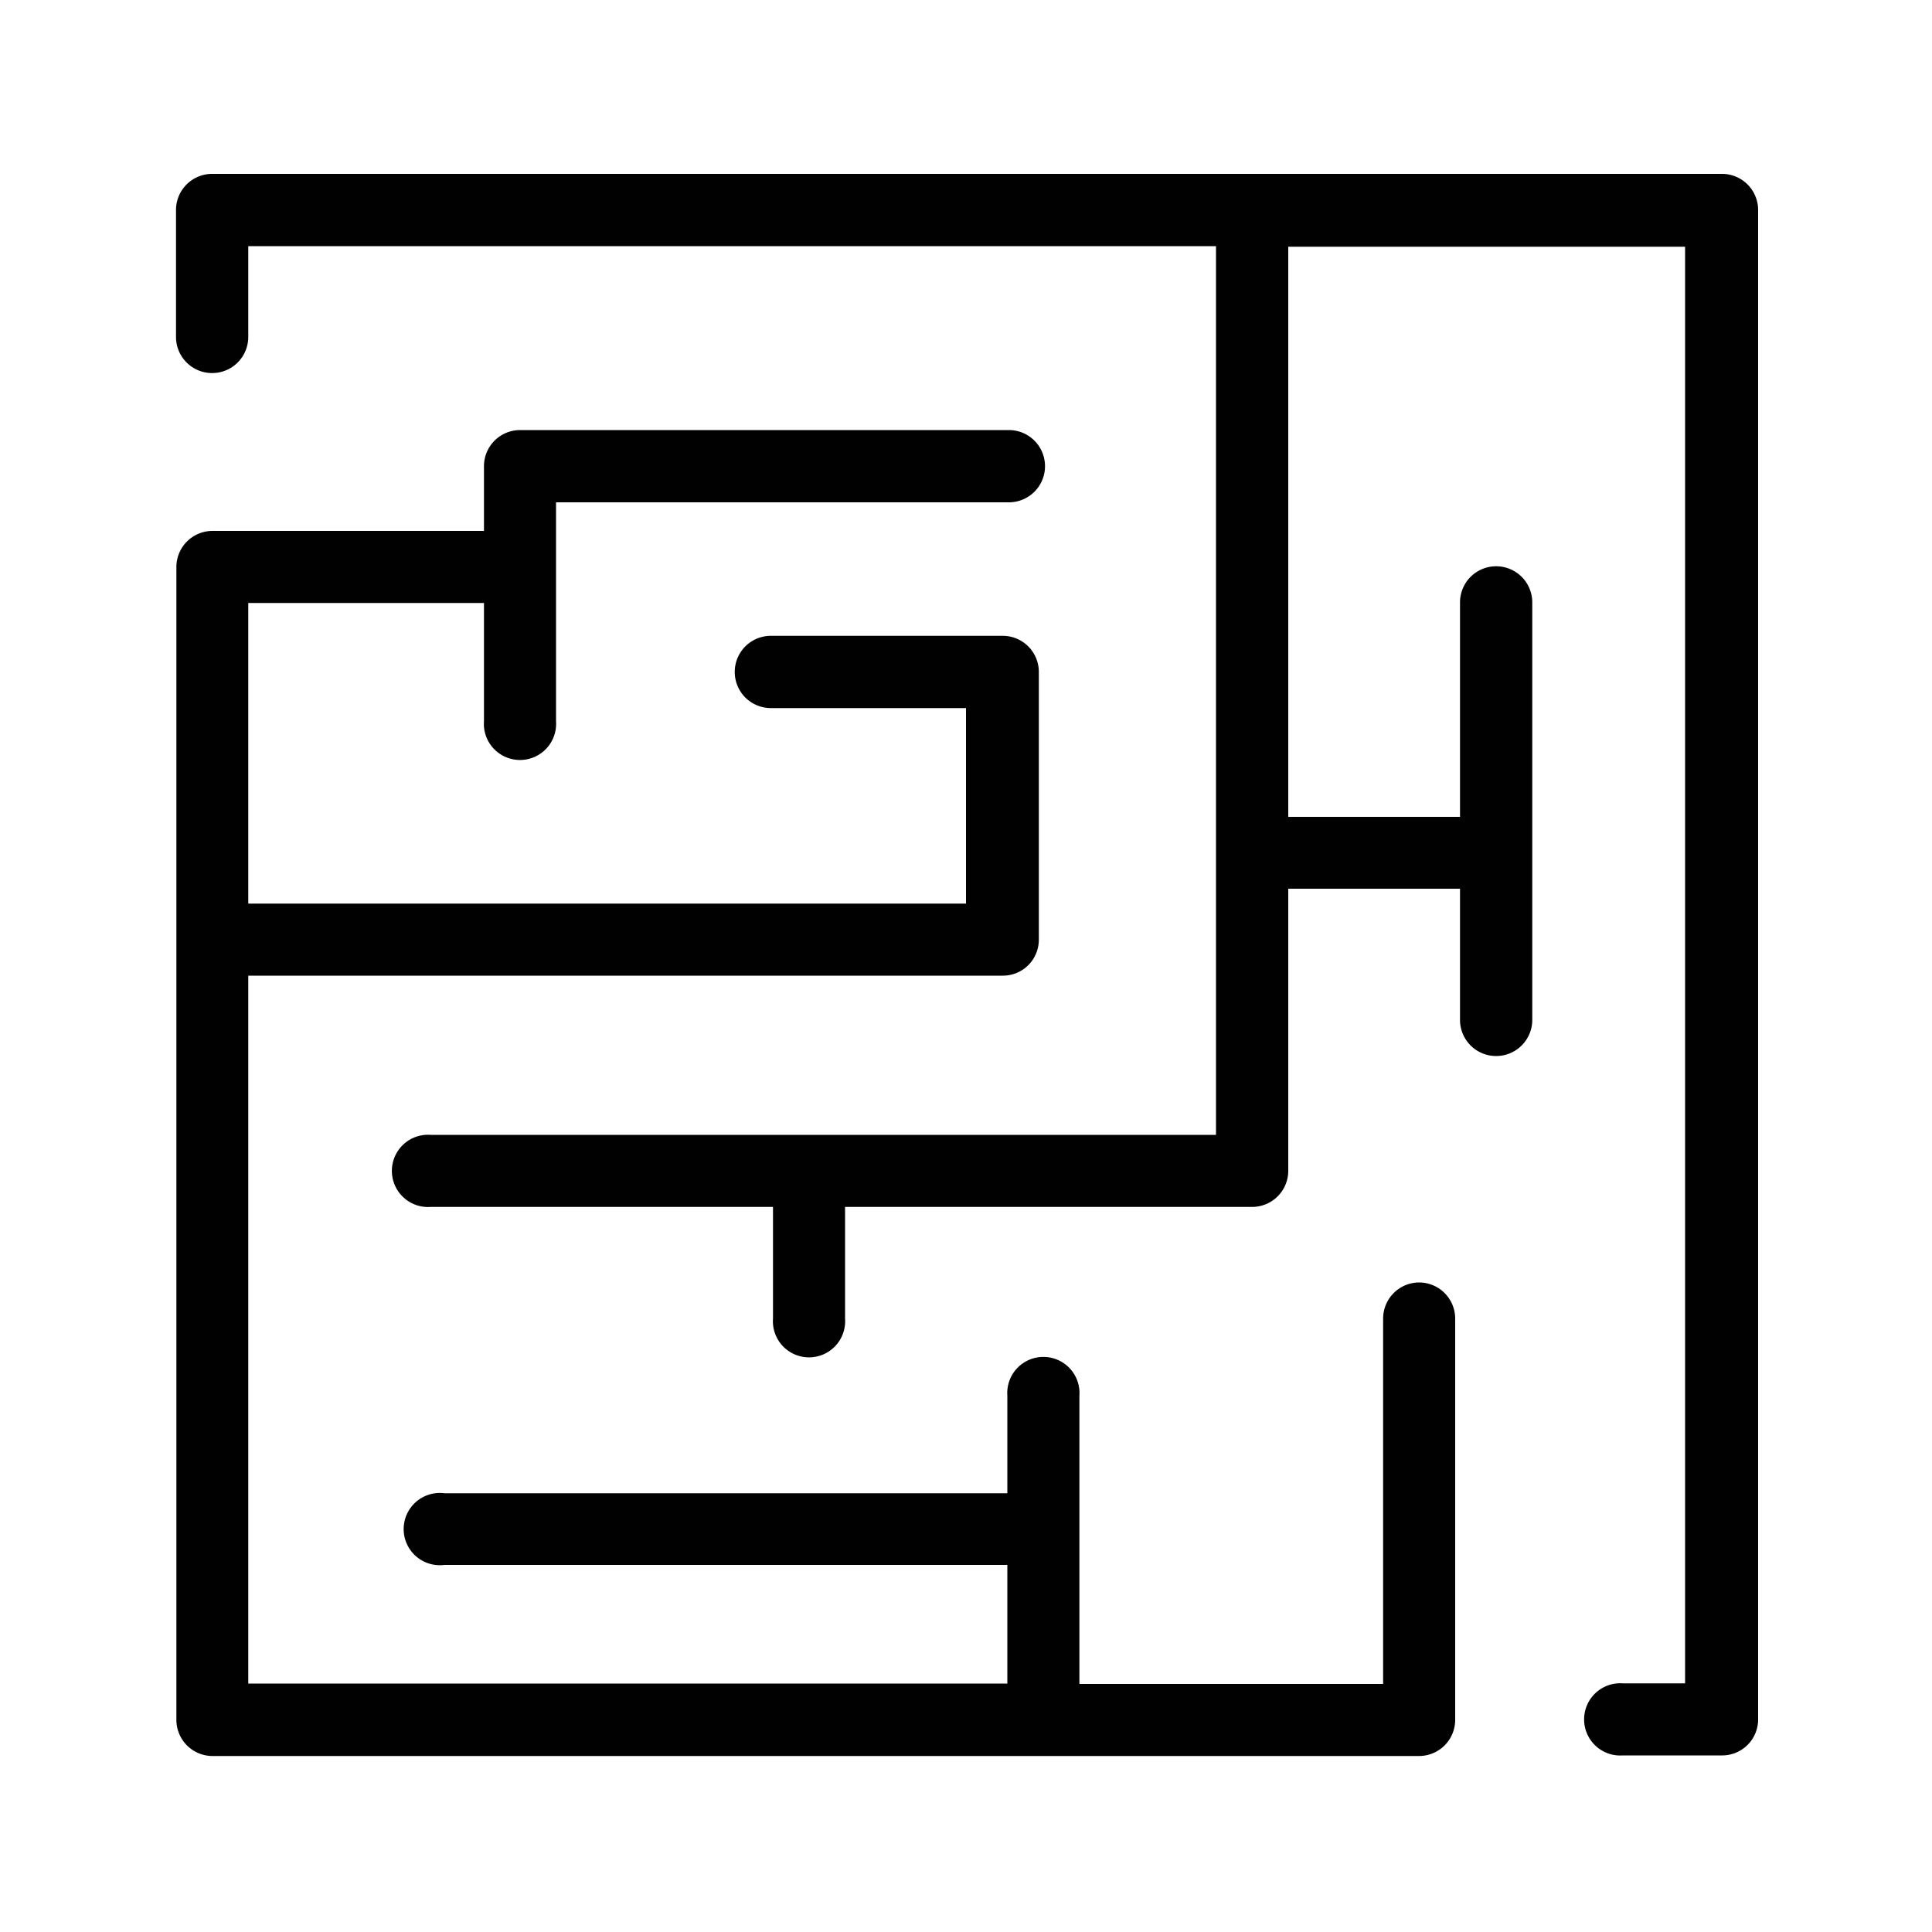 <svg id="Layer_1" data-name="Layer 1" xmlns="http://www.w3.org/2000/svg" viewBox="0 0 100 100"><title>problem-solving</title><path d="M91,10.91V89a1.86,1.86,0,0,1-1.86,1.86H84a1.87,1.87,0,1,1,0-3.73h3.22V12.77H66.68V42.28h8.89V31.18a1.87,1.87,0,0,1,3.74,0V52.79a1.87,1.87,0,1,1-3.74,0V46H66.68V60.6a1.87,1.87,0,0,1-1.87,1.87H43.74v5.78a1.87,1.87,0,1,1-3.73,0V62.47H22.29a1.87,1.87,0,1,1,0-3.73H62.94v-46H12.85v4.7a1.87,1.87,0,1,1-3.74,0V10.91A1.87,1.87,0,0,1,11,9H89.1A1.87,1.87,0,0,1,91,10.91ZM73.45,66.38a1.87,1.87,0,0,0-1.86,1.87V87.16H55.87V72.24a1.87,1.87,0,1,0-3.73,0v5.05H23A1.87,1.87,0,1,0,23,81H52.14v6.14H12.85V50.5H51.9a1.86,1.86,0,0,0,1.87-1.86V34.78a1.87,1.87,0,0,0-1.87-1.87h-12a1.87,1.87,0,0,0,0,3.74H50V46.77H12.85V31.21h12.2v6.12a1.87,1.87,0,1,0,3.73,0V26H52.22a1.87,1.87,0,0,0,0-3.74H26.91a1.87,1.87,0,0,0-1.86,1.87v3.35H11a1.87,1.87,0,0,0-1.87,1.87V89A1.87,1.87,0,0,0,11,90.89H73.45A1.87,1.87,0,0,0,75.32,89V68.25A1.87,1.87,0,0,0,73.45,66.38Z" fill="#010101"/></svg>